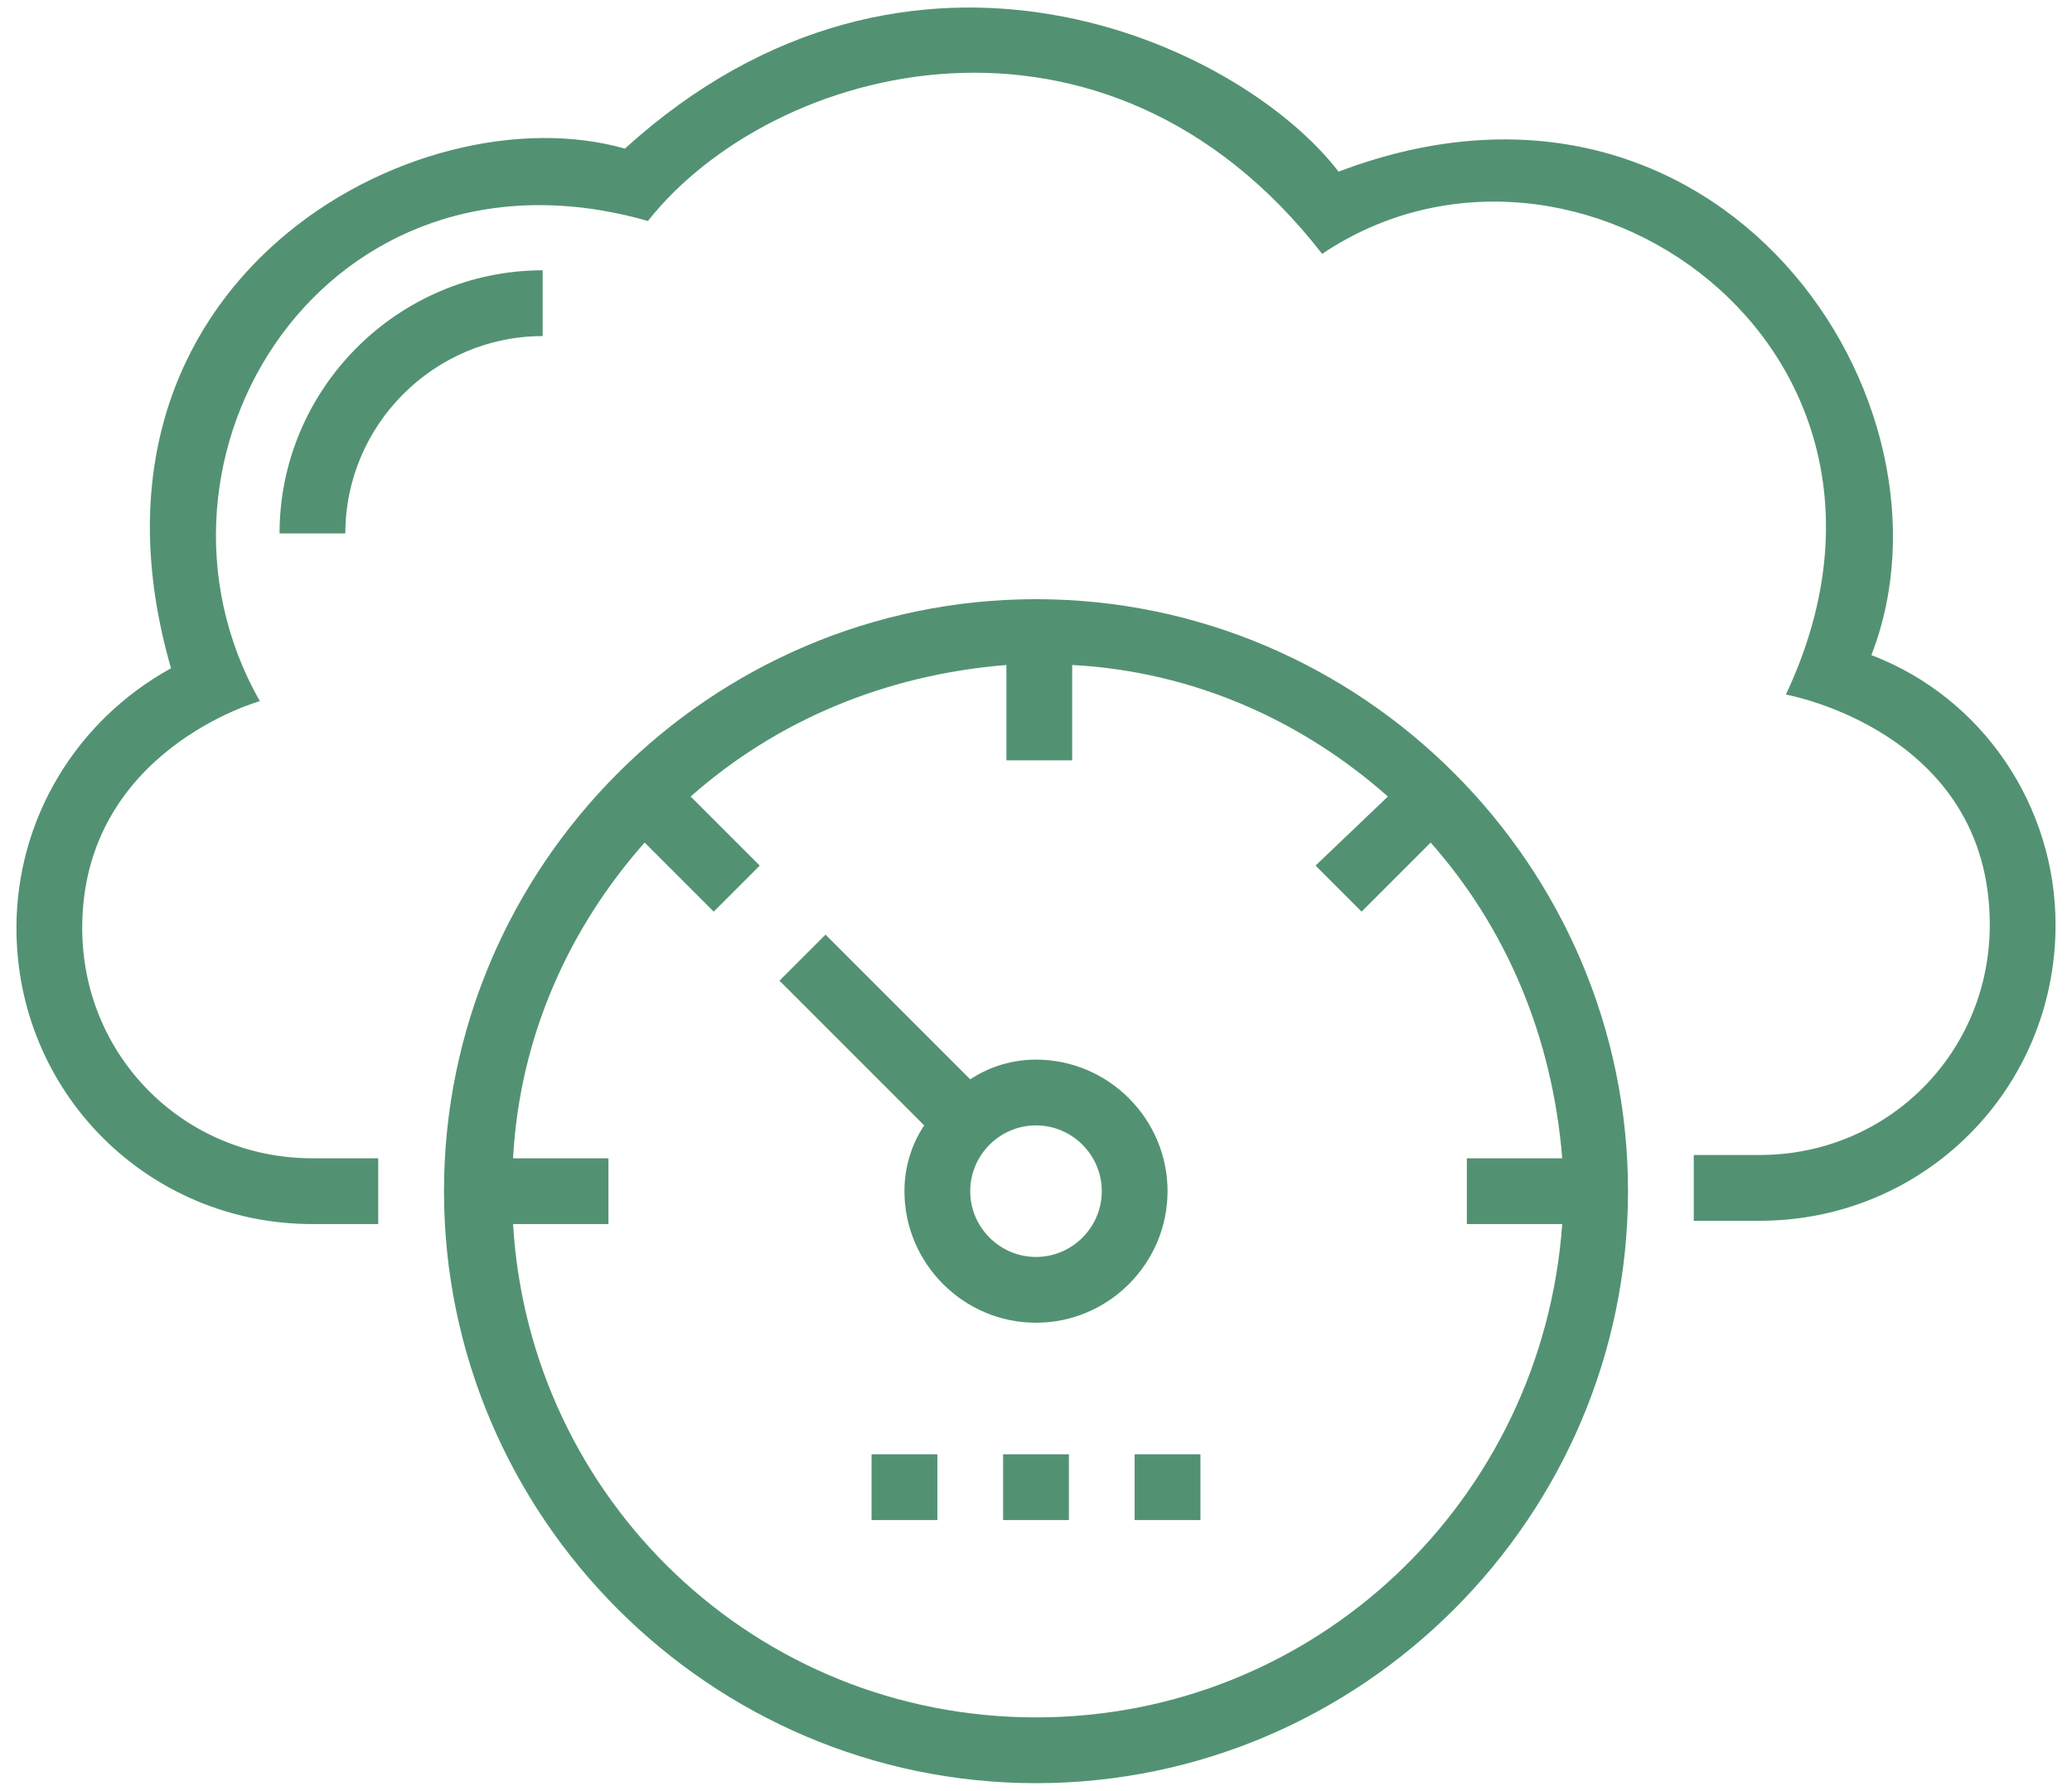 <?xml version="1.0" encoding="iso-8859-1"?>
<!-- Generator: Adobe Illustrator 17.0.0, SVG Export Plug-In . SVG Version: 6.00 Build 0)  -->
<!DOCTYPE svg PUBLIC "-//W3C//DTD SVG 1.1//EN" "http://www.w3.org/Graphics/SVG/1.1/DTD/svg11.dtd">
<svg version="1.1" id="Capa_1" xmlns="http://www.w3.org/2000/svg" xmlns:xlink="http://www.w3.org/1999/xlink" x="0px" y="0px"
	 width="512px" height="442.5px" viewBox="-49 175.5 512 442.5" style="enable-background:new -49 175.5 512 442.5;"
	 xml:space="preserve">
<g>
	<path style="fill:#529272;" d="M85.095,242.296c-35.759,0-65.016,29.257-65.016,65.016h16.254
		c0-26.819,21.943-48.762,48.762-48.762V242.296z"/>
	<path style="fill:#529272;" d="M413.425,337.381c24.381-62.578-37.384-155.225-131.657-119.467
		c-24.381-31.695-105.651-69.892-176.356-5.689C54.213,197.597-34.371,244.734-6.74,340.632
		c-23.568,13.003-38.197,37.384-38.197,64.203c0,40.635,32.508,73.143,73.143,73.143H44.46v-16.254H28.206
		c-31.695,0-56.889-25.194-56.889-56.889c0-43.886,43.886-56.076,43.886-56.076c-34.133-60.14,16.254-141.41,95.898-118.654
		c30.883-39.01,112.965-60.952,166.603,8.127c61.765-41.448,155.225,22.756,114.591,108.902c0,0,50.387,8.94,50.387,56.889
		c0,31.695-25.194,56.889-56.889,56.889H369.54v16.254h16.254c40.635,0,73.143-32.508,73.143-73.143
		C458.936,374.765,441.057,347.946,413.425,337.381z"/>
	<path style="fill:#529272;" d="M207,323.565c-80.457,0-146.286,65.829-146.286,146.286S126.543,616.137,207,616.137
		s146.286-65.829,146.286-146.286S287.457,323.565,207,323.565z M207,599.883c-69.079,0-125.156-53.638-129.219-121.905h23.568
		v-16.254H77.781c1.625-30.07,13.816-56.889,32.508-78.019l17.067,17.067l11.378-11.378l-17.067-17.067
		c21.13-18.692,47.949-30.07,78.019-32.508v23.568h16.254v-23.568c30.07,1.625,56.889,13.816,78.019,32.508l-17.879,17.067
		l11.378,11.378l17.067-17.067c18.692,21.13,30.07,47.949,32.508,78.019h-23.568v16.254h23.568
		C332.156,546.245,276.079,599.883,207,599.883z"/>
	<path style="fill:#529272;" d="M207,437.343c-5.689,0-11.378,1.625-16.254,4.876l-35.759-35.759l-11.378,11.378l35.759,35.759
		c-3.251,4.876-4.876,10.565-4.876,16.254c0,17.879,14.629,32.508,32.508,32.508s32.508-14.629,32.508-32.508
		C239.508,451.972,224.879,437.343,207,437.343z M207,486.105c-8.94,0-16.254-7.314-16.254-16.254s7.314-16.254,16.254-16.254
		c8.94,0,16.254,7.314,16.254,16.254S215.94,486.105,207,486.105z"/>
	<rect x="198.873" y="534.867" style="fill:#529272;" width="16.254" height="16.254"/>
	<rect x="166.365" y="534.867" style="fill:#529272;" width="16.254" height="16.254"/>
	<rect x="231.381" y="534.867" style="fill:#529272;" width="16.254" height="16.254"/>
</g>
</svg>
